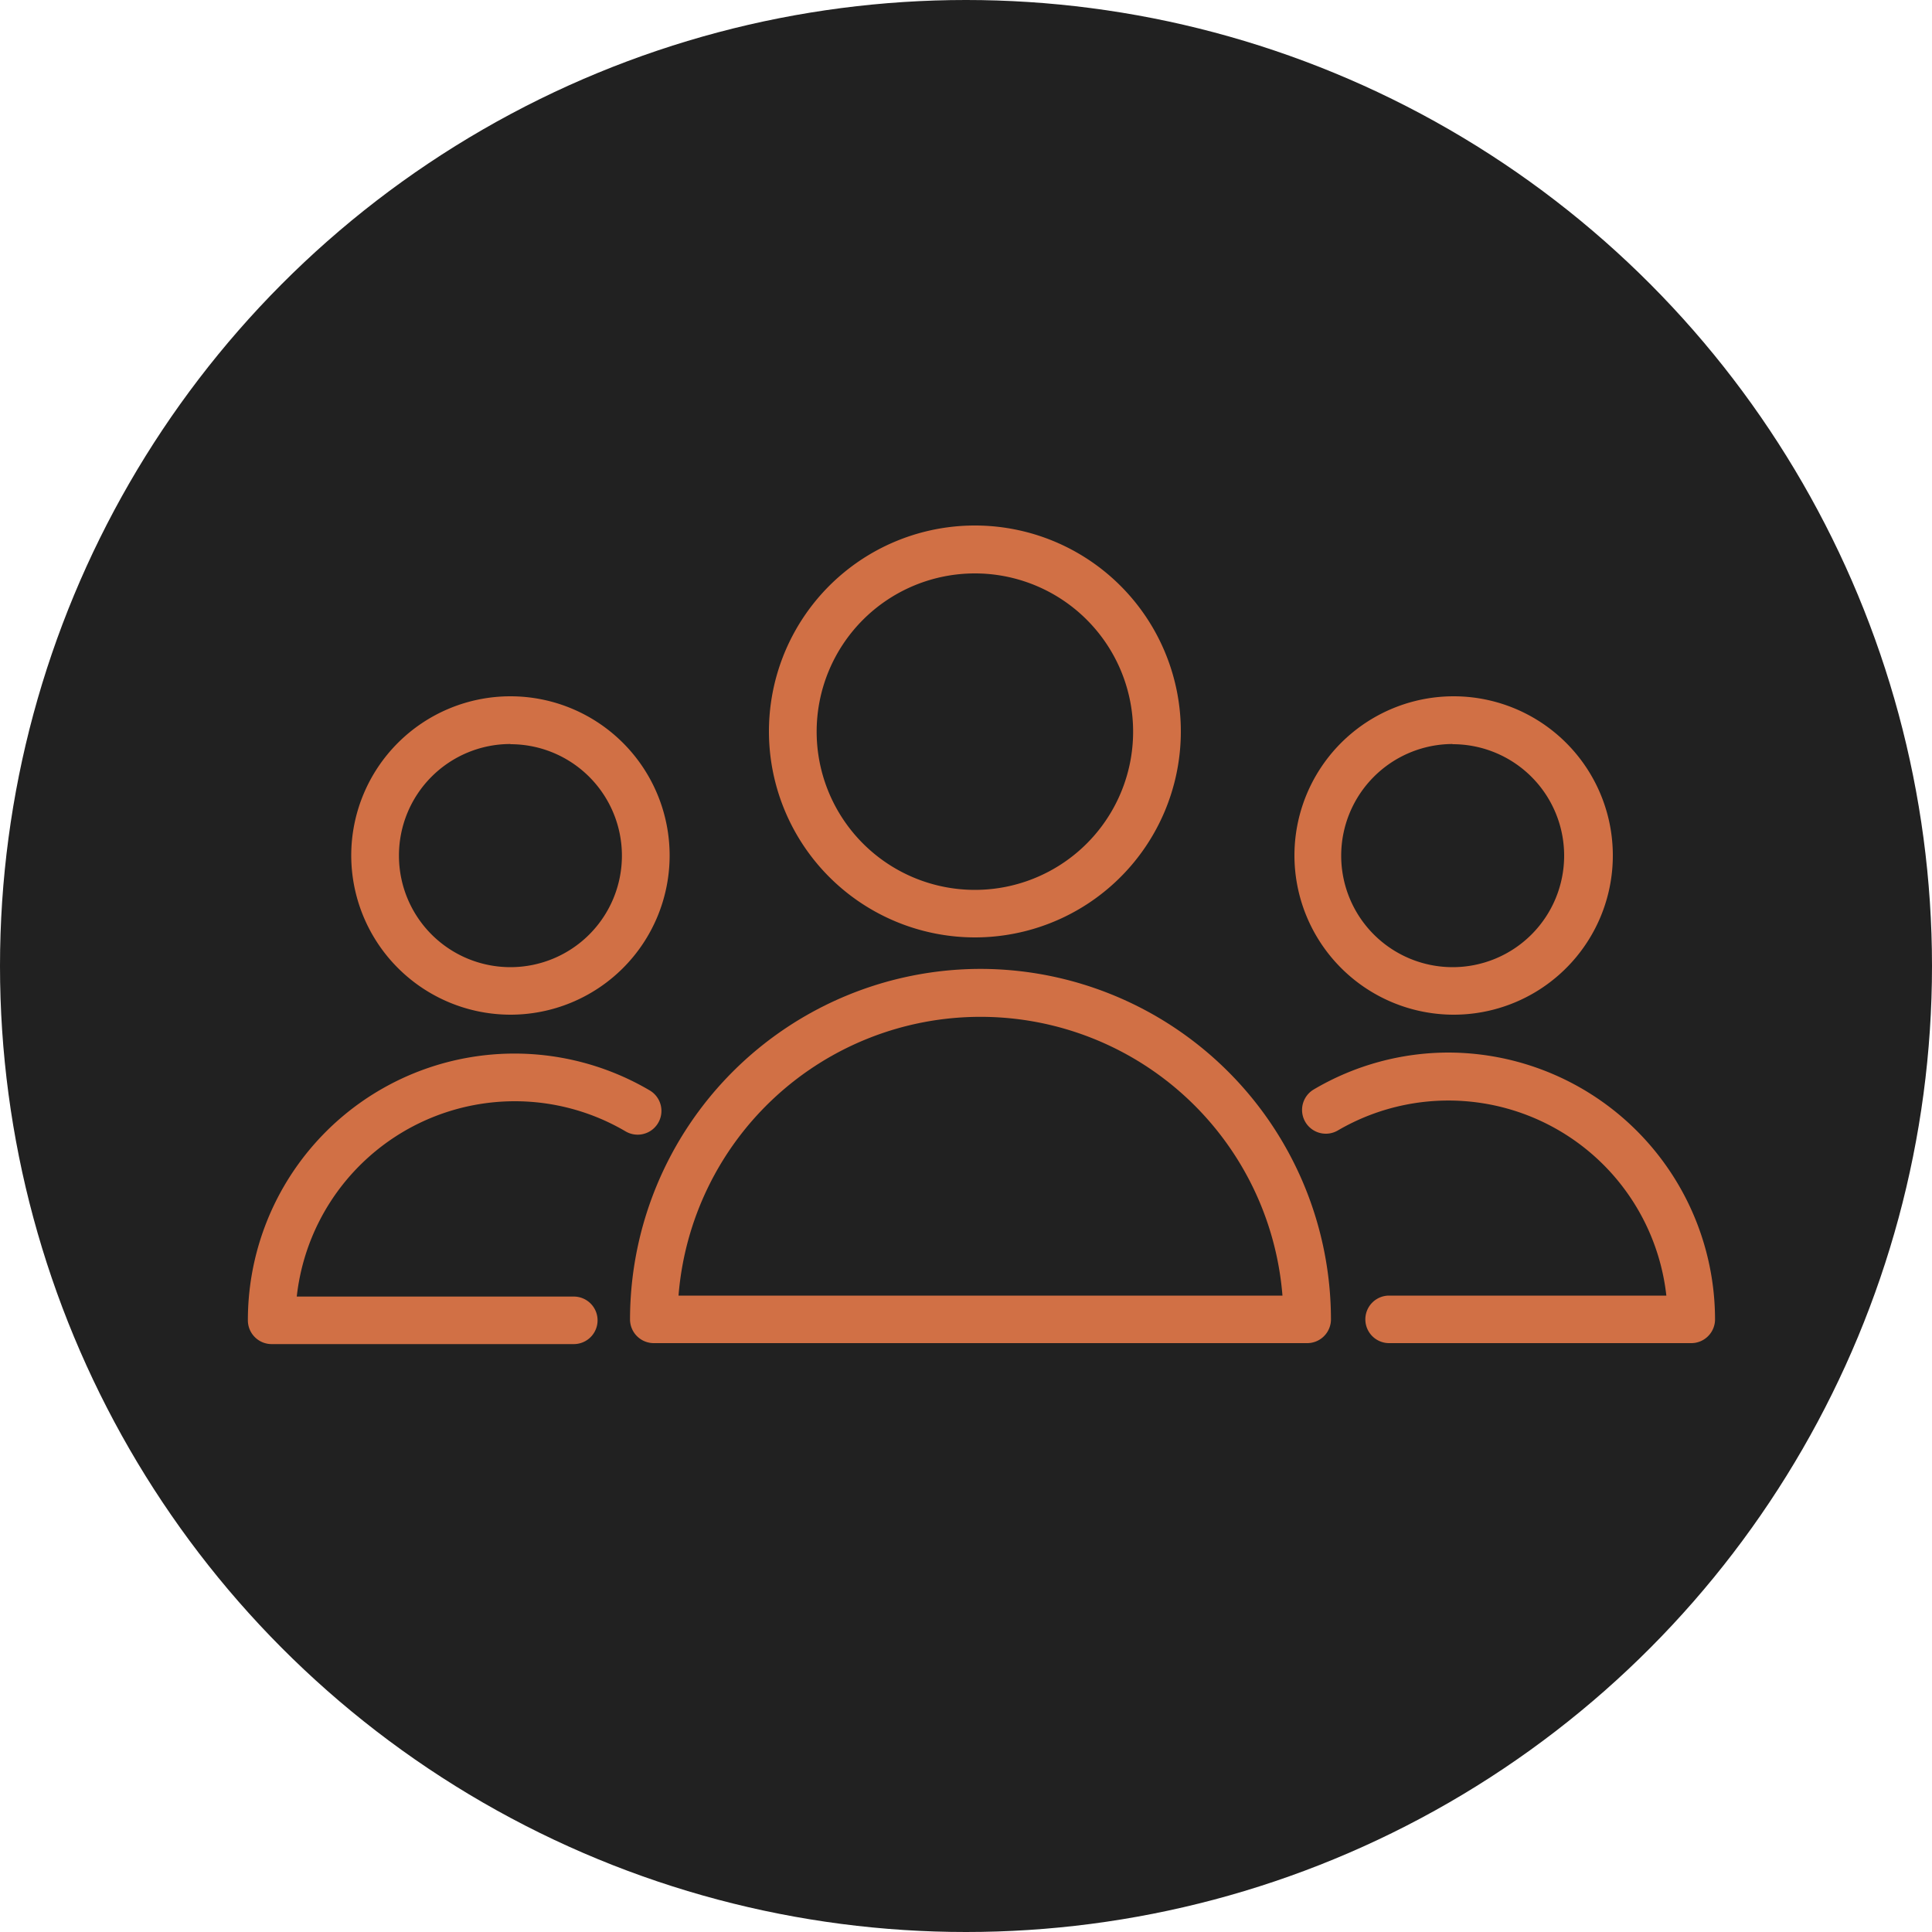 <?xml version="1.0" encoding="UTF-8"?> <svg xmlns="http://www.w3.org/2000/svg" id="Layer_1" data-name="Layer 1" viewBox="0 0 100 100"> <defs> <style>.cls-1{fill:#212121;}.cls-2{fill:#d17045;}</style> </defs> <title>Группа людей</title> <circle class="cls-1" cx="50" cy="50" r="50"></circle> <path class="cls-2" d="M50.75,50.15A18.16,18.16,0,0,0,32.61,68.29a1.23,1.23,0,0,0,1.23,1.23H67.66a1.23,1.23,0,0,0,1.23-1.23A18.16,18.16,0,0,0,50.75,50.15ZM35.12,67.06a15.68,15.68,0,0,1,31.26,0Z" transform="translate(0 0)"></path> <path class="cls-2" d="M50.45,48.52A10.66,10.66,0,1,0,39.8,37.86,10.67,10.67,0,0,0,50.45,48.52Zm0-18.84a8.19,8.19,0,1,1-8.18,8.18A8.19,8.19,0,0,1,50.45,29.68Z" transform="translate(0 0)"></path> <path class="cls-2" d="M26.64,57a11.32,11.32,0,0,1,5.74,1.56,1.23,1.23,0,1,0,1.25-2.12,13.8,13.8,0,0,0-20.8,11.9,1.23,1.23,0,0,0,1.23,1.23H29.7a1.23,1.23,0,0,0,0-2.46H15.36A11.36,11.36,0,0,1,26.64,57Z" transform="translate(0 0)"></path> <path class="cls-2" d="M26.42,52.52a8.24,8.24,0,1,0-8.24-8.24A8.25,8.25,0,0,0,26.42,52.52Zm0-14a5.77,5.77,0,1,1-5.77,5.77A5.77,5.77,0,0,1,26.42,38.51Z" transform="translate(0 0)"></path> <path class="cls-2" d="M75,54.48a13.73,13.73,0,0,0-7,1.91,1.23,1.23,0,1,0,1.25,2.12,11.35,11.35,0,0,1,17,8.55H71.9a1.23,1.23,0,0,0,0,2.46H87.54a1.23,1.23,0,0,0,1.23-1.23A13.83,13.83,0,0,0,75,54.48Z" transform="translate(0 0)"></path> <path class="cls-2" d="M75.18,52.52A8.24,8.24,0,1,0,67,44.28,8.25,8.25,0,0,0,75.18,52.52Zm0-14a5.77,5.77,0,1,1-5.76,5.77A5.78,5.78,0,0,1,75.18,38.51Z" transform="translate(0 0)"></path> </svg> 